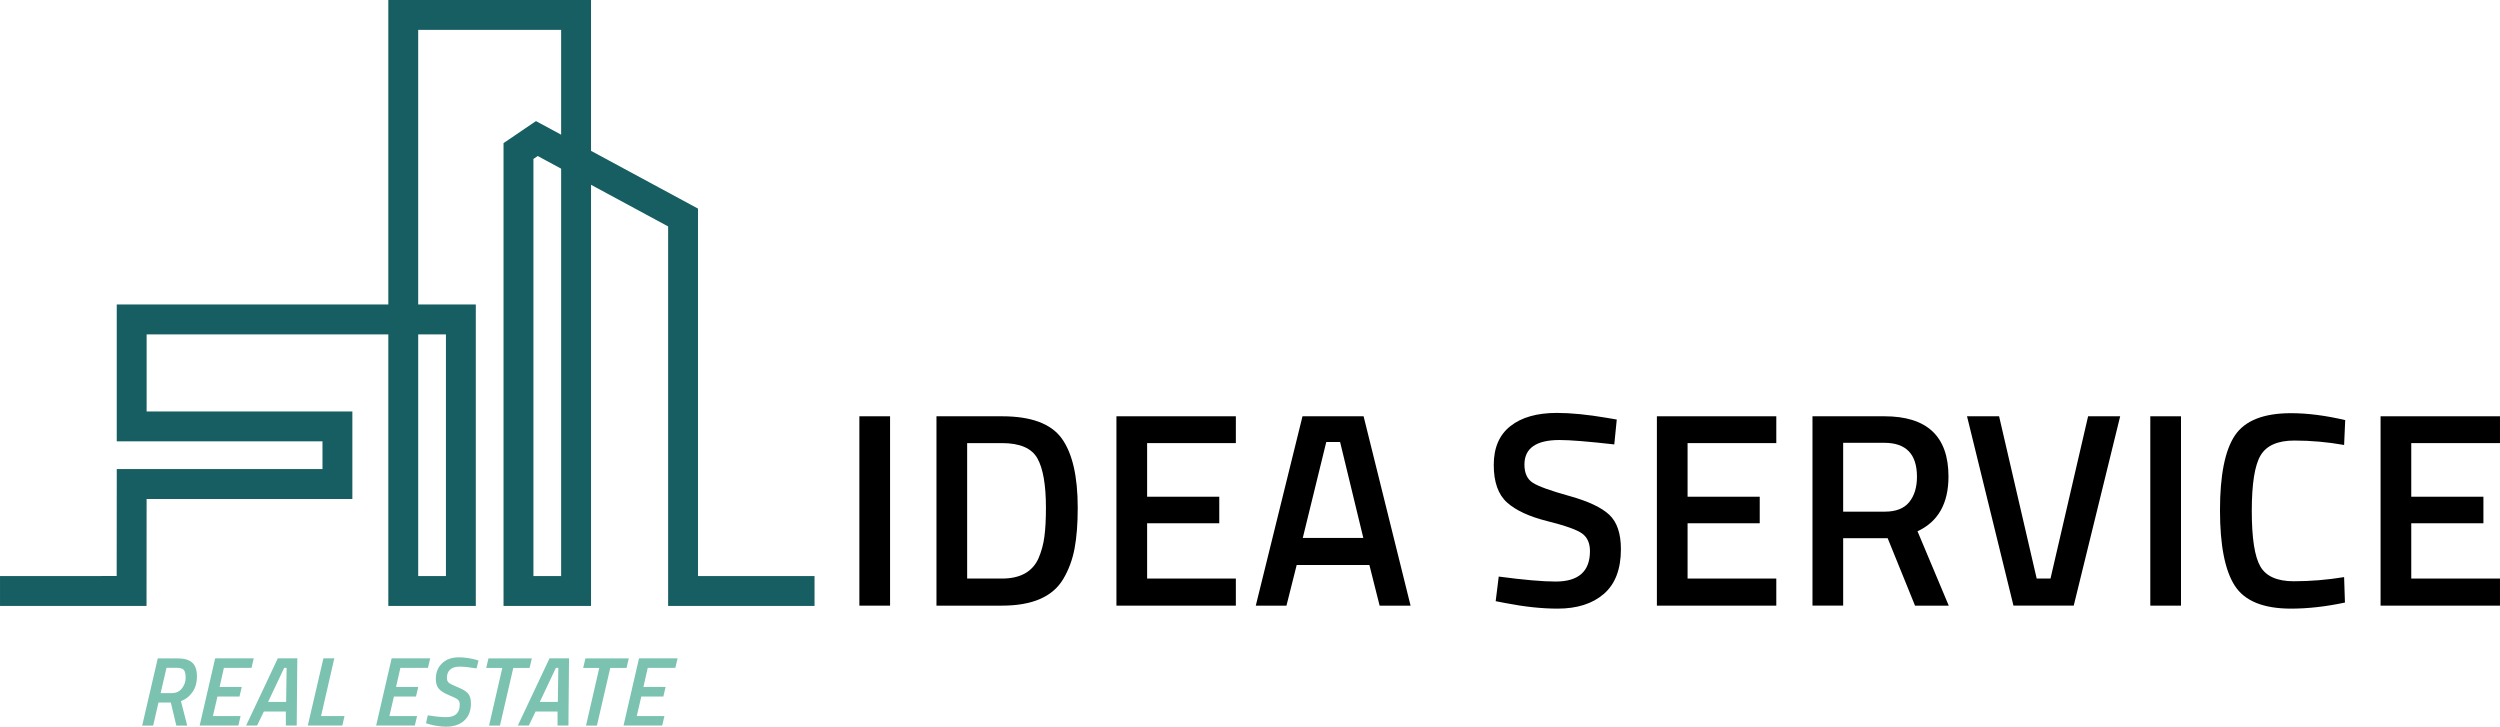<?xml version="1.0" encoding="UTF-8"?>
<svg enable-background="new 0 0 841.89 595.28" version="1.1" viewBox="195.1 232.28 451.75 131.31" xml:space="preserve" xmlns="http://www.w3.org/2000/svg">
<path d="m195.1 341.77v3e-3 -3e-3zm120.73 0v-68.576l-13.931-7.522v76.099h-15.811v-83.631l5.859-3.978 4.549 2.456v-18.939h-25.828v49.62h10.41v54.472h-15.81v-49.069h-43.673v13.928h37.176v15.815h-37.179l-0.015 19.326h-26.477v-5.398l21.082-3e-3 0.016-19.323h37.172v-5.018h-37.176v-24.729h49.073v-55.021h36.63v27.258l19.329 10.436v66.401h21.061v5.398h-26.457v-2e-3zm-45.161-5.398h5.011v-43.671h-5.011v43.671zm20.822-75.373v75.37h5.006v-73.613l-4.229-2.283-0.777 0.526z" fill="#175E62"/>

	<path d="m350.39 341.72v-34.217h5.545v34.217h-5.545z"/>
	<path d="m376.16 341.72h-11.84v-34.217h11.84c5.26 0 8.857 1.332 10.789 3.996s2.896 6.844 2.896 12.537c0 2.898-0.191 5.354-0.574 7.369s-1.057 3.838-2.023 5.469c-1.898 3.231-5.594 4.846-11.088 4.846zm7.941-17.684c0-4.129-0.516-7.109-1.549-8.941-1.031-1.83-3.164-2.746-6.393-2.746h-6.295v24.476h6.295c3.297 0 5.494-1.215 6.594-3.646 0.531-1.231 0.891-2.548 1.072-3.946 0.185-1.4 0.276-3.13 0.276-5.197z"/>
	<path d="m396.84 341.72v-34.217h21.578v4.846h-16.033v9.689h13.037v4.796h-13.037v9.99h16.033v4.896h-21.578z"/>
	<path d="m422.02 341.72 8.443-34.217h11.039l8.49 34.217h-5.594l-1.848-7.343h-13.139l-1.848 7.343h-5.543zm12.738-29.572-4.246 17.334h10.939l-4.195-17.334h-2.498z"/>
	<path d="m476.91 311.79c-4.229 0-6.344 1.482-6.344 4.446 0 1.532 0.5 2.622 1.5 3.272 0.998 0.648 3.203 1.448 6.617 2.396 3.414 0.949 5.82 2.082 7.219 3.397s2.098 3.389 2.098 6.219c0 3.597-1.023 6.286-3.072 8.067-2.047 1.781-4.838 2.672-8.367 2.672-2.83 0-5.961-0.332-9.391-0.998l-1.799-0.35 0.551-4.446c4.496 0.6 7.924 0.899 10.289 0.899 4.129 0 6.195-1.831 6.195-5.494 0-1.432-0.467-2.49-1.398-3.173-0.934-0.683-3.031-1.431-6.295-2.247s-5.695-1.939-7.293-3.373c-1.598-1.431-2.398-3.695-2.398-6.793 0-3.097 1.008-5.436 3.023-7.018 2.014-1.582 4.803-2.373 8.367-2.373 2.562 0 5.594 0.3 9.09 0.898l1.748 0.301-0.449 4.495c-4.662-0.529-7.959-0.797-9.891-0.797z"/>
	<path d="m494.5 341.72v-34.217h21.578v4.846h-16.033v9.689h13.037v4.796h-13.037v9.99h16.033v4.896h-21.578z"/>
	<path d="m528.16 329.53v12.188h-5.545v-34.217h12.986c7.727 0 11.59 3.63 11.59 10.889 0 4.863-1.865 8.16-5.596 9.891l5.645 13.438h-6.094l-4.945-12.188h-8.041zm13.336-11.088c0-4.096-1.965-6.145-5.895-6.145h-7.441v12.438h7.541c1.998 0 3.465-0.574 4.396-1.723s1.399-2.672 1.399-4.57z"/>
	<path d="m572.42 307.5h5.795l-8.393 34.217h-10.889l-8.393-34.217h5.795l6.793 29.321h2.498l6.794-29.321z"/>
	<path d="m583.66 341.72v-34.217h5.545v34.217h-5.545z"/>
	<path d="m609.09 342.26c-4.996 0-8.385-1.381-10.166-4.146-1.781-2.764-2.672-7.31-2.672-13.637s0.898-10.831 2.697-13.513c1.797-2.68 5.178-4.021 10.141-4.021 2.963 0 6.227 0.417 9.789 1.249l-0.199 4.496c-2.996-0.533-5.994-0.8-8.992-0.8-2.996 0-5.027 0.892-6.094 2.673s-1.598 5.129-1.598 10.04c0 4.912 0.516 8.259 1.549 10.04 1.031 1.782 3.047 2.672 6.043 2.672 2.998 0 6.027-0.249 9.092-0.748l0.15 4.596c-3.431 0.732-6.678 1.099-9.74 1.099z"/>
	<path d="m625.27 341.72v-34.217h21.578v4.846h-16.033v9.689h13.037v4.796h-13.037v9.99h16.033v4.896h-21.578z"/>

<g fill="#7BC2B0">
	<path d="m227.21 351.25c1.182 0 2.057 0.255 2.623 0.763 0.568 0.508 0.852 1.338 0.852 2.49s-0.281 2.116-0.842 2.891c-0.561 0.773-1.244 1.297-2.047 1.568l1.135 4.432h-1.969l-0.992-4.166h-2.234l-0.957 4.166h-1.986l2.818-12.144h3.599zm0.762 5.425c0.449-0.567 0.674-1.209 0.674-1.924s-0.117-1.193-0.354-1.436-0.645-0.363-1.225-0.363h-1.879l-1.062 4.574h2.039c0.756 0 1.357-0.284 1.807-0.851z"/>
	<path d="m231.18 363.39 2.801-12.144h6.969l-0.408 1.72h-4.982l-0.779 3.439h4.006l-0.408 1.737h-3.988l-0.814 3.528h4.998l-0.406 1.719h-6.989z"/>
	<path d="m246.75 363.39v-2.535h-3.971l-1.225 2.535h-1.984l5.727-12.144h3.527l-0.107 12.144h-1.967zm-0.301-10.424-2.908 6.152h3.262l0.088-6.152h-0.442z"/>
	<path d="m256.96 363.39h-6.24l2.818-12.144h1.969l-2.393 10.425h4.236l-0.39 1.719z"/>
	<path d="m263.07 363.39 2.801-12.144h6.967l-0.408 1.72h-4.98l-0.781 3.439h4.008l-0.408 1.737h-3.988l-0.816 3.528h5l-0.408 1.719h-6.987z"/>
	<path d="m281.21 353.06c-1.277-0.212-2.295-0.318-3.051-0.318s-1.33 0.178-1.719 0.531c-0.391 0.355-0.586 0.852-0.586 1.49 0 0.401 0.115 0.699 0.346 0.895s0.787 0.471 1.668 0.824c0.879 0.355 1.488 0.733 1.824 1.135 0.338 0.402 0.506 0.993 0.506 1.773 0 1.336-0.404 2.369-1.215 3.102-0.809 0.733-1.904 1.1-3.287 1.1-0.533 0-1.1-0.051-1.703-0.15-0.602-0.101-1.07-0.204-1.4-0.311l-0.514-0.159 0.318-1.437c1.359 0.225 2.465 0.337 3.316 0.337 1.643 0 2.463-0.75 2.463-2.251 0-0.414-0.111-0.719-0.336-0.914-0.225-0.194-0.76-0.463-1.605-0.807-0.844-0.342-1.453-0.723-1.826-1.143-0.371-0.42-0.557-1.014-0.557-1.781 0-1.171 0.377-2.116 1.133-2.838 0.758-0.721 1.773-1.081 3.051-1.081 0.531 0 1.09 0.048 1.676 0.142 0.584 0.096 1.037 0.189 1.355 0.284l0.496 0.159-0.353 1.418z"/>
	<path d="m282.96 352.97 0.408-1.72h7.836l-0.408 1.72h-2.943l-2.41 10.424h-1.969l2.395-10.424h-2.909z"/>
	<path d="m295.85 363.39v-2.535h-3.971l-1.225 2.535h-1.984l5.727-12.144h3.527l-0.107 12.144h-1.967zm-0.301-10.424-2.908 6.152h3.262l0.088-6.152h-0.442z"/>
	<path d="m300.48 352.97 0.408-1.72h7.836l-0.408 1.72h-2.943l-2.41 10.424h-1.969l2.395-10.424h-2.909z"/>
	<path d="m307.77 363.39 2.801-12.144h6.968l-0.408 1.72h-4.981l-0.781 3.439h4.007l-0.408 1.737h-3.987l-0.816 3.528h4.999l-0.406 1.719h-6.988z"/>
</g>
</svg>
